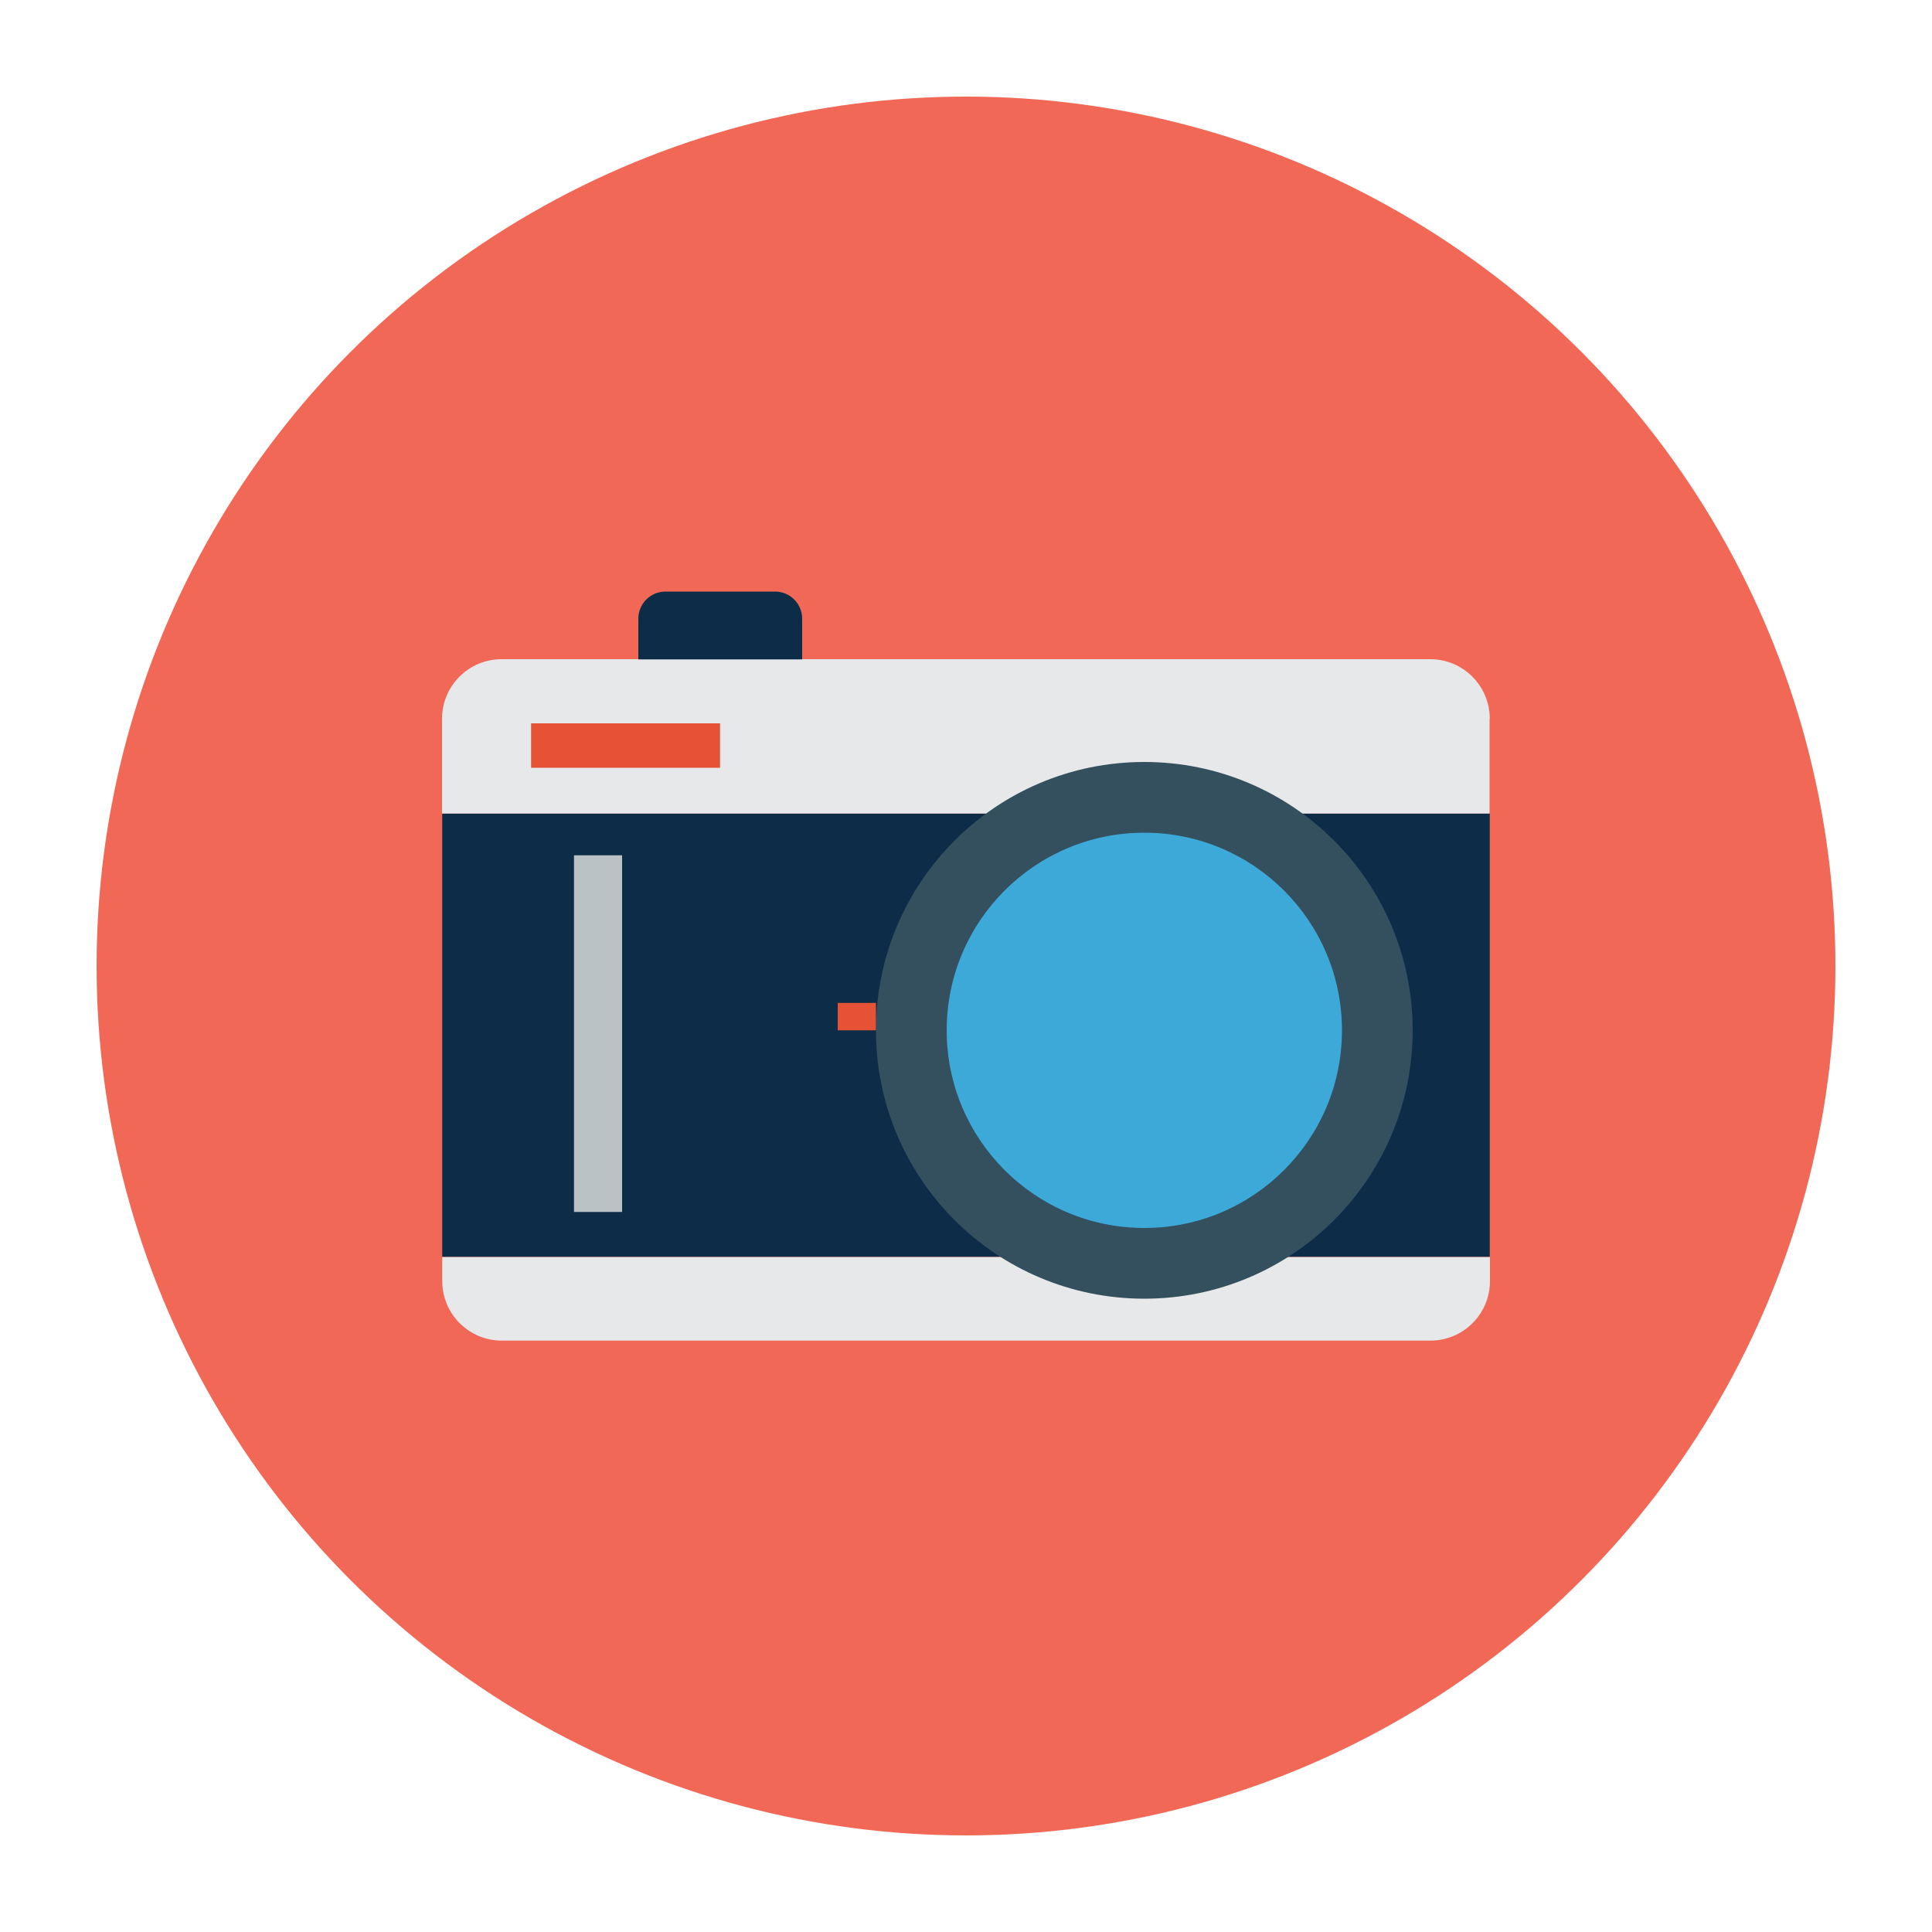 <?xml version="1.0" encoding="UTF-8"?>
<svg id="Layer_1" data-name="Layer 1" xmlns="http://www.w3.org/2000/svg" viewBox="0 0 100 100">
  <circle cx="50" cy="50" r="45" fill="#f16856"/>
  <g>
    <path d="M22.89,66.31c0,1.7,1.38,3.08,3.08,3.08h48.07c1.7,0,3.08-1.38,3.08-3.08v-1.25H22.89v1.25Z" fill="#e6e8ea"/>
    <rect x="22.89" y="42.1" width="54.22" height="22.95" fill="#0c2c48"/>
    <path d="M77.11,37.2c0-1.7-1.38-3.08-3.08-3.08H25.96c-1.7,0-3.08,1.38-3.08,3.08v4.91h54.22v-4.91Z" fill="#e6e8ea"/>
    <circle cx="59.23" cy="53.33" r="13.89" fill="#344f5e"/>
    <circle cx="59.23" cy="53.33" r="10.23" fill="#3da9d8"/>
    <rect x="29.71" y="44.27" width="2.49" height="18.46" fill="#bbc2c6"/>
    <path d="M34.43,30.62h5.69c.77,0,1.4.63,1.4,1.4v2.11h-8.48v-2.11c0-.77.63-1.4,1.4-1.4Z" fill="#0c2c48"/>
    <rect x="27.49" y="37.44" width="9.78" height="2.3" fill="#e65235"/>
    <rect x="43.36" y="51.91" width="1.98" height="1.42" fill="#e65235"/>
  </g>
</svg>